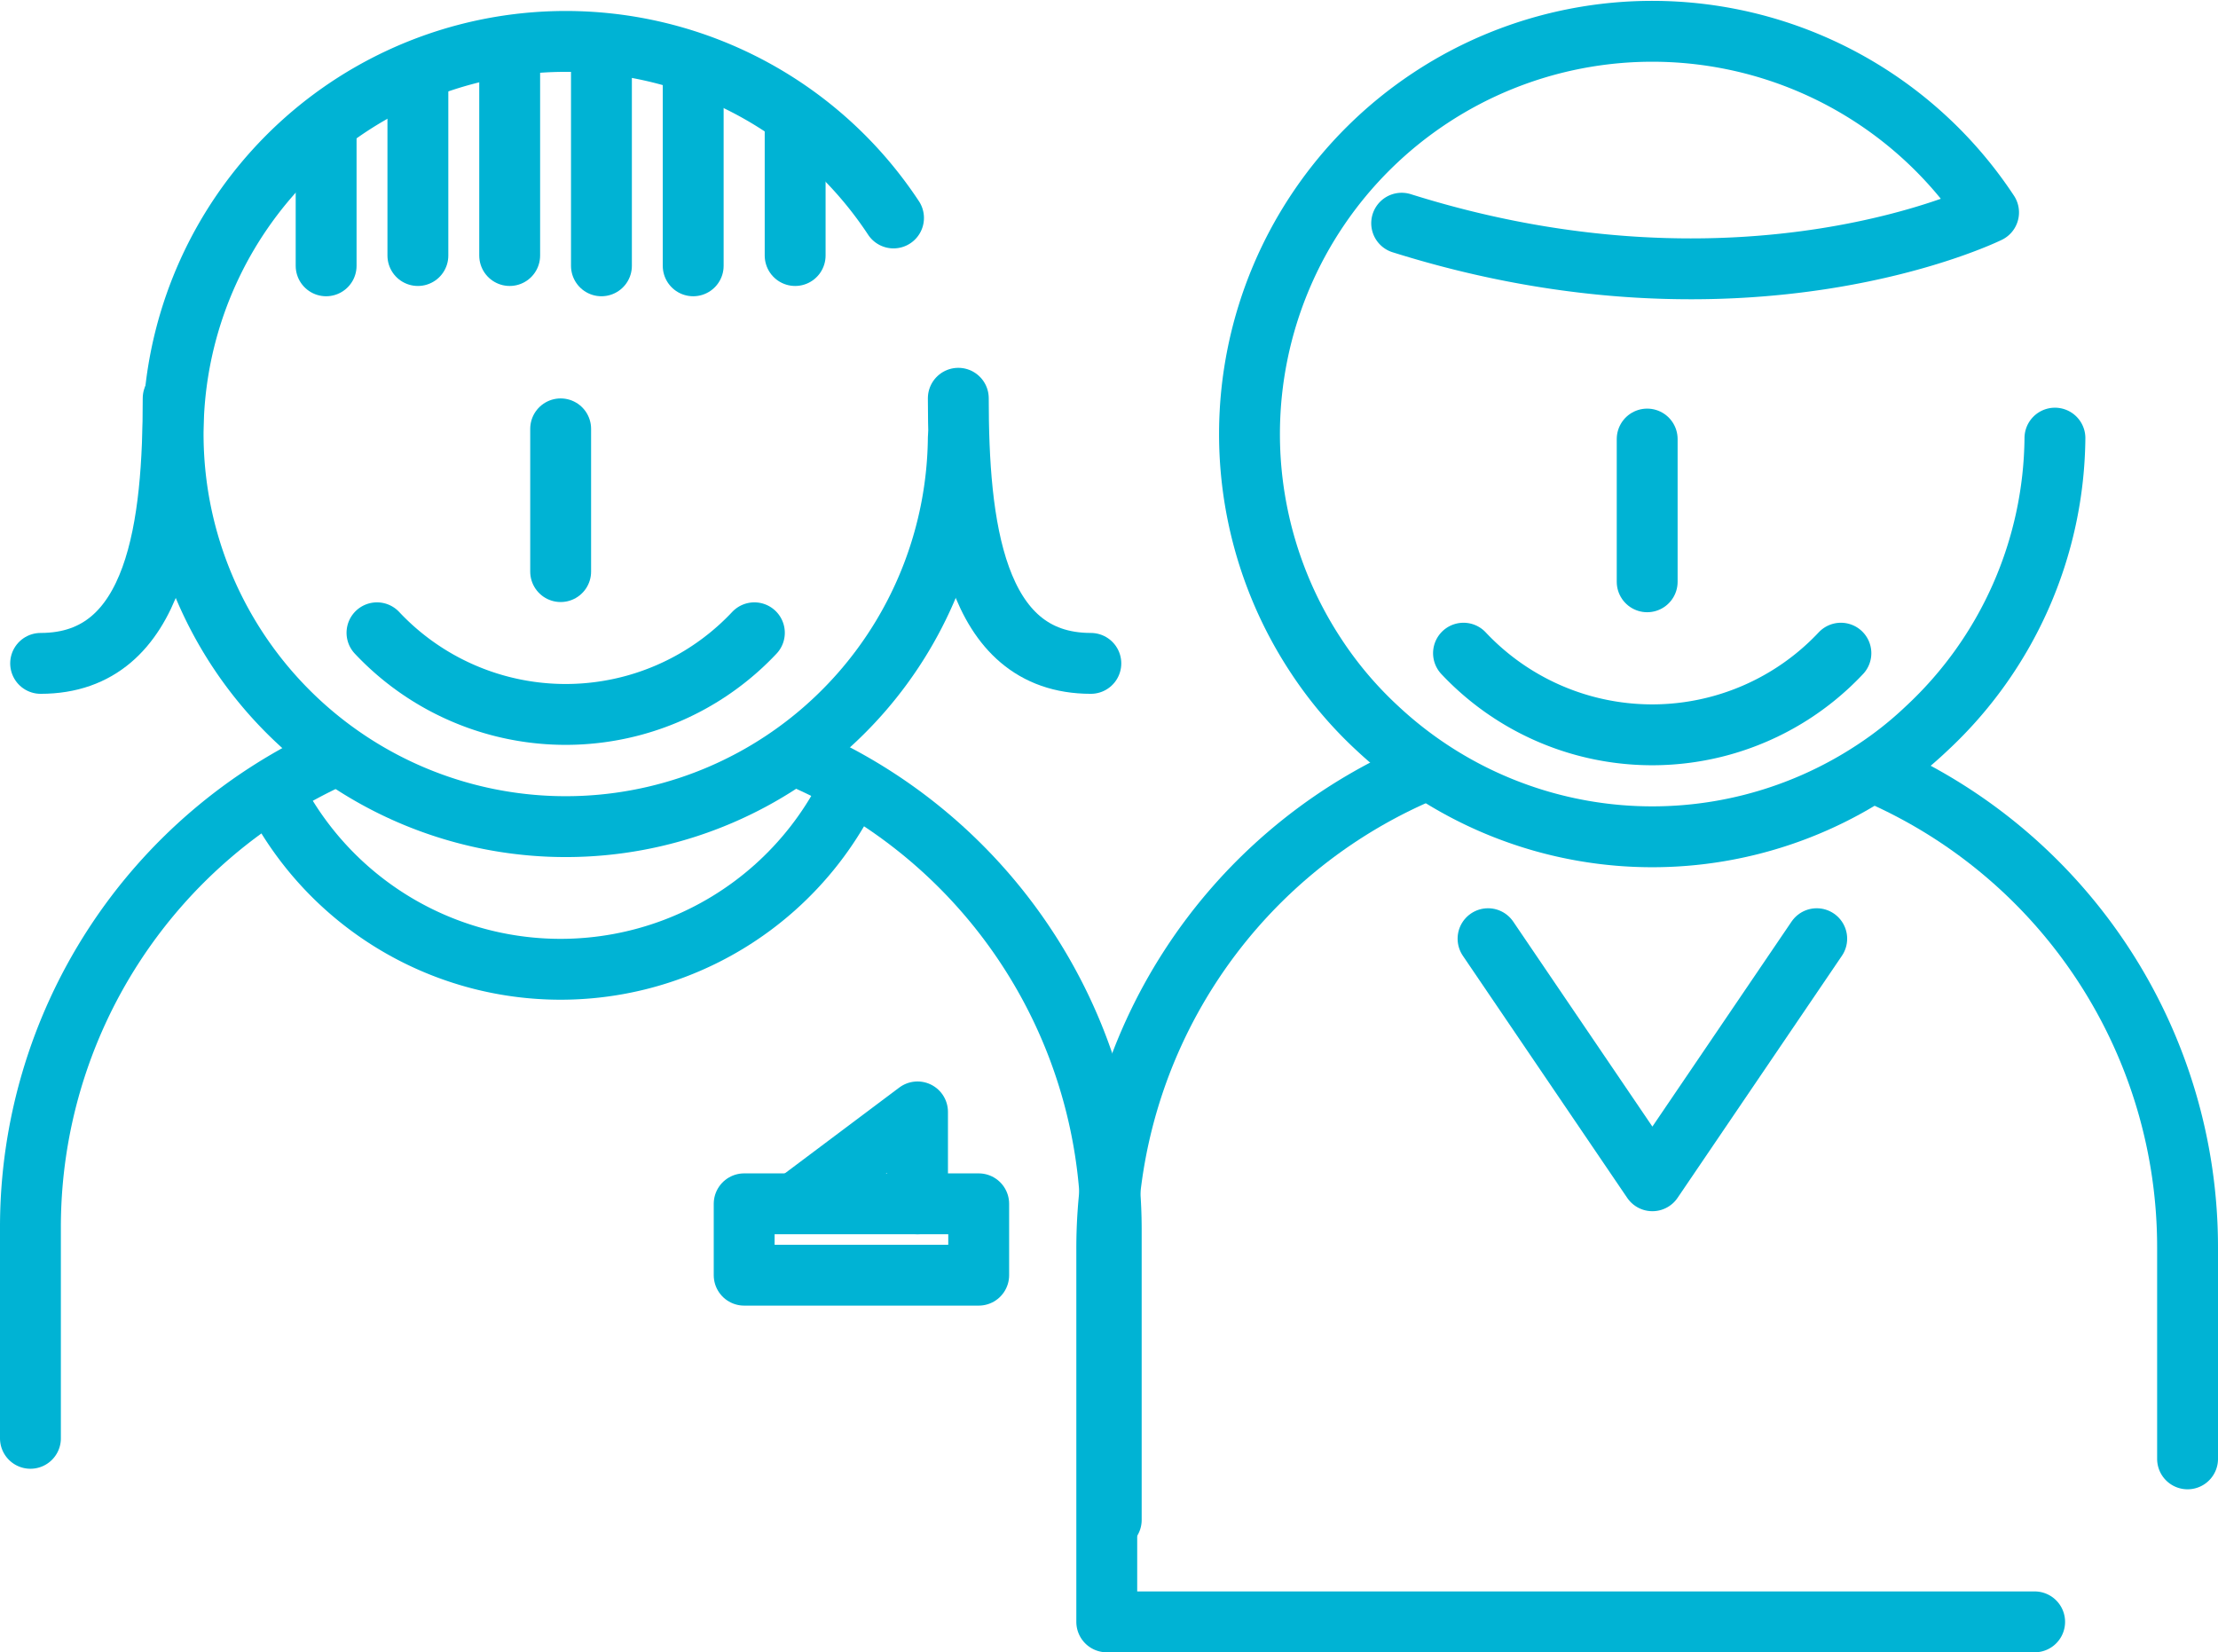 <svg xmlns="http://www.w3.org/2000/svg" width="72.879" height="54.29" viewBox="0 0 72.879 54.29">
  <g id="Desktop" transform="translate(-1 -2.665)">
    <g id="NAT_Vue-d_ensemble" data-name="NAT&gt;Vue-d&apos;ensemble" transform="translate(-997 -431)">
      <g id="Interim" transform="translate(997 430)">
        <g id="Group-6" transform="translate(0 0.599)">
          <path id="Stroke-1" d="M28.8,29.218a10.573,10.573,0,0,1-18.762,0" fill="none" stroke="#00b3d4" stroke-linecap="round" stroke-linejoin="round" stroke-width="2" fill-rule="evenodd"/>
          <path id="Stroke-9" d="M27.127,27.878A16.913,16.913,0,0,1,37.513,43.418v9.588" fill="none" stroke="#00b3d4" stroke-linecap="round" stroke-linejoin="round" stroke-width="2" fill-rule="evenodd"/>
          <path id="Stroke-11" d="M2,50.325V43.393A16.988,16.988,0,0,1,12.051,27.878" fill="none" stroke="#00b3d4" stroke-linecap="round" stroke-linejoin="round" stroke-width="2" fill-rule="evenodd"/>
          <path id="Stroke-29-Copy" d="M62.828,28.548a16.974,16.974,0,0,1,10.051,15.52V51" fill="none" stroke="#00b3d4" stroke-linecap="round" stroke-linejoin="round" stroke-width="2" fill-rule="evenodd"/>
          <path id="Stroke-31-Copy" d="M67.854,56.356H37.366V44.113A17.026,17.026,0,0,1,47.434,28.548" fill="none" stroke="#00b3d4" stroke-linecap="round" stroke-linejoin="round" stroke-width="2" fill-rule="evenodd"/>
          <path id="Stroke-37" d="M32.488,17.46a12.9,12.9,0,1,1-2.129-7.233" fill="none" stroke="#00b3d4" stroke-linecap="round" stroke-linejoin="round" stroke-width="2" fill-rule="evenodd"/>
          <path id="Stroke-41-Copy" d="M47.056,10.4c11.344,3.569,19.284-.354,19.284-.354a13.232,13.232,0,1,0-22.1,14.565,12.8,12.8,0,0,0,2.036,2.4,13.222,13.222,0,0,0,16.291,1.368A12.263,12.263,0,0,0,64.3,27.007a13.187,13.187,0,0,0,4.221-9.545" fill="none" stroke="#00b3d4" stroke-linecap="round" stroke-linejoin="round" stroke-width="2" fill-rule="evenodd"/>
          <path id="Stroke-45-Copy" d="M60.694,33.909l-5.4,7.954-5.4-7.954" fill="none" stroke="#00b3d4" stroke-linecap="round" stroke-linejoin="round" stroke-width="2" fill-rule="evenodd"/>
          <path id="Stroke-47" d="M11.716,11.8V7.441" fill="none" stroke="#00b3d4" stroke-linecap="round" stroke-linejoin="round" stroke-width="2" fill-rule="evenodd"/>
          <path id="Stroke-49" d="M14.731,11.462v-5.7" fill="none" stroke="#00b3d4" stroke-linecap="round" stroke-linejoin="round" stroke-width="2" fill-rule="evenodd"/>
          <path id="Stroke-51" d="M17.747,11.462v-6.7" fill="none" stroke="#00b3d4" stroke-linecap="round" stroke-linejoin="round" stroke-width="2" fill-rule="evenodd"/>
          <path id="Stroke-53" d="M20.762,11.8V4.761" fill="none" stroke="#00b3d4" stroke-linecap="round" stroke-linejoin="round" stroke-width="2" fill-rule="evenodd"/>
          <path id="Stroke-55" d="M23.777,11.8V5.431" fill="none" stroke="#00b3d4" stroke-linecap="round" stroke-linejoin="round" stroke-width="2" fill-rule="evenodd"/>
          <path id="Stroke-57" d="M27.127,11.462V7.106" fill="none" stroke="#00b3d4" stroke-linecap="round" stroke-linejoin="round" stroke-width="2" fill-rule="evenodd"/>
          <path id="Stroke-59" d="M19.422,17.157v4.69" fill="none" stroke="#00b3d4" stroke-linecap="round" stroke-linejoin="round" stroke-width="2" fill-rule="evenodd"/>
          <path id="Stroke-73" d="M31.148,42.62V39.6l-4.02,3.015" fill="none" stroke="#00b3d4" stroke-linecap="round" stroke-linejoin="round" stroke-width="2" fill-rule="evenodd"/>
          <path id="Stroke-75" d="M25.452,44.965h7.706V42.62H25.452Z" fill="none" stroke="#00b3d4" stroke-linecap="round" stroke-linejoin="round" stroke-width="2" fill-rule="evenodd"/>
          <path id="Stroke-79" d="M32.488,16.152c0,4.085.485,8.711,4.355,8.711" fill="none" stroke="#00b3d4" stroke-linecap="round" stroke-linejoin="round" stroke-width="2" fill-rule="evenodd"/>
          <path id="Stroke-80" d="M6.69,16.152c0,4.085-.485,8.711-4.355,8.711" fill="none" stroke="#00b3d4" stroke-linecap="round" stroke-linejoin="round" stroke-width="2" fill-rule="evenodd"/>
          <path id="Stroke-81-Copy" d="M55.123,17.492v4.69" fill="none" stroke="#00b3d4" stroke-linecap="round" stroke-linejoin="round" stroke-width="2" fill-rule="evenodd"/>
          <path id="Stroke-84-Copy" d="M61.488,24.528a8.507,8.507,0,0,1-12.4,0" fill="none" stroke="#00b3d4" stroke-linecap="round" stroke-linejoin="round" stroke-width="2" fill-rule="evenodd"/>
          <path id="Stroke-86" d="M25.787,23.858a8.507,8.507,0,0,1-12.4,0" fill="none" stroke="#00b3d4" stroke-linecap="round" stroke-linejoin="round" stroke-width="2" fill-rule="evenodd"/>
        </g>
      </g>
    </g>
  </g>
</svg>
